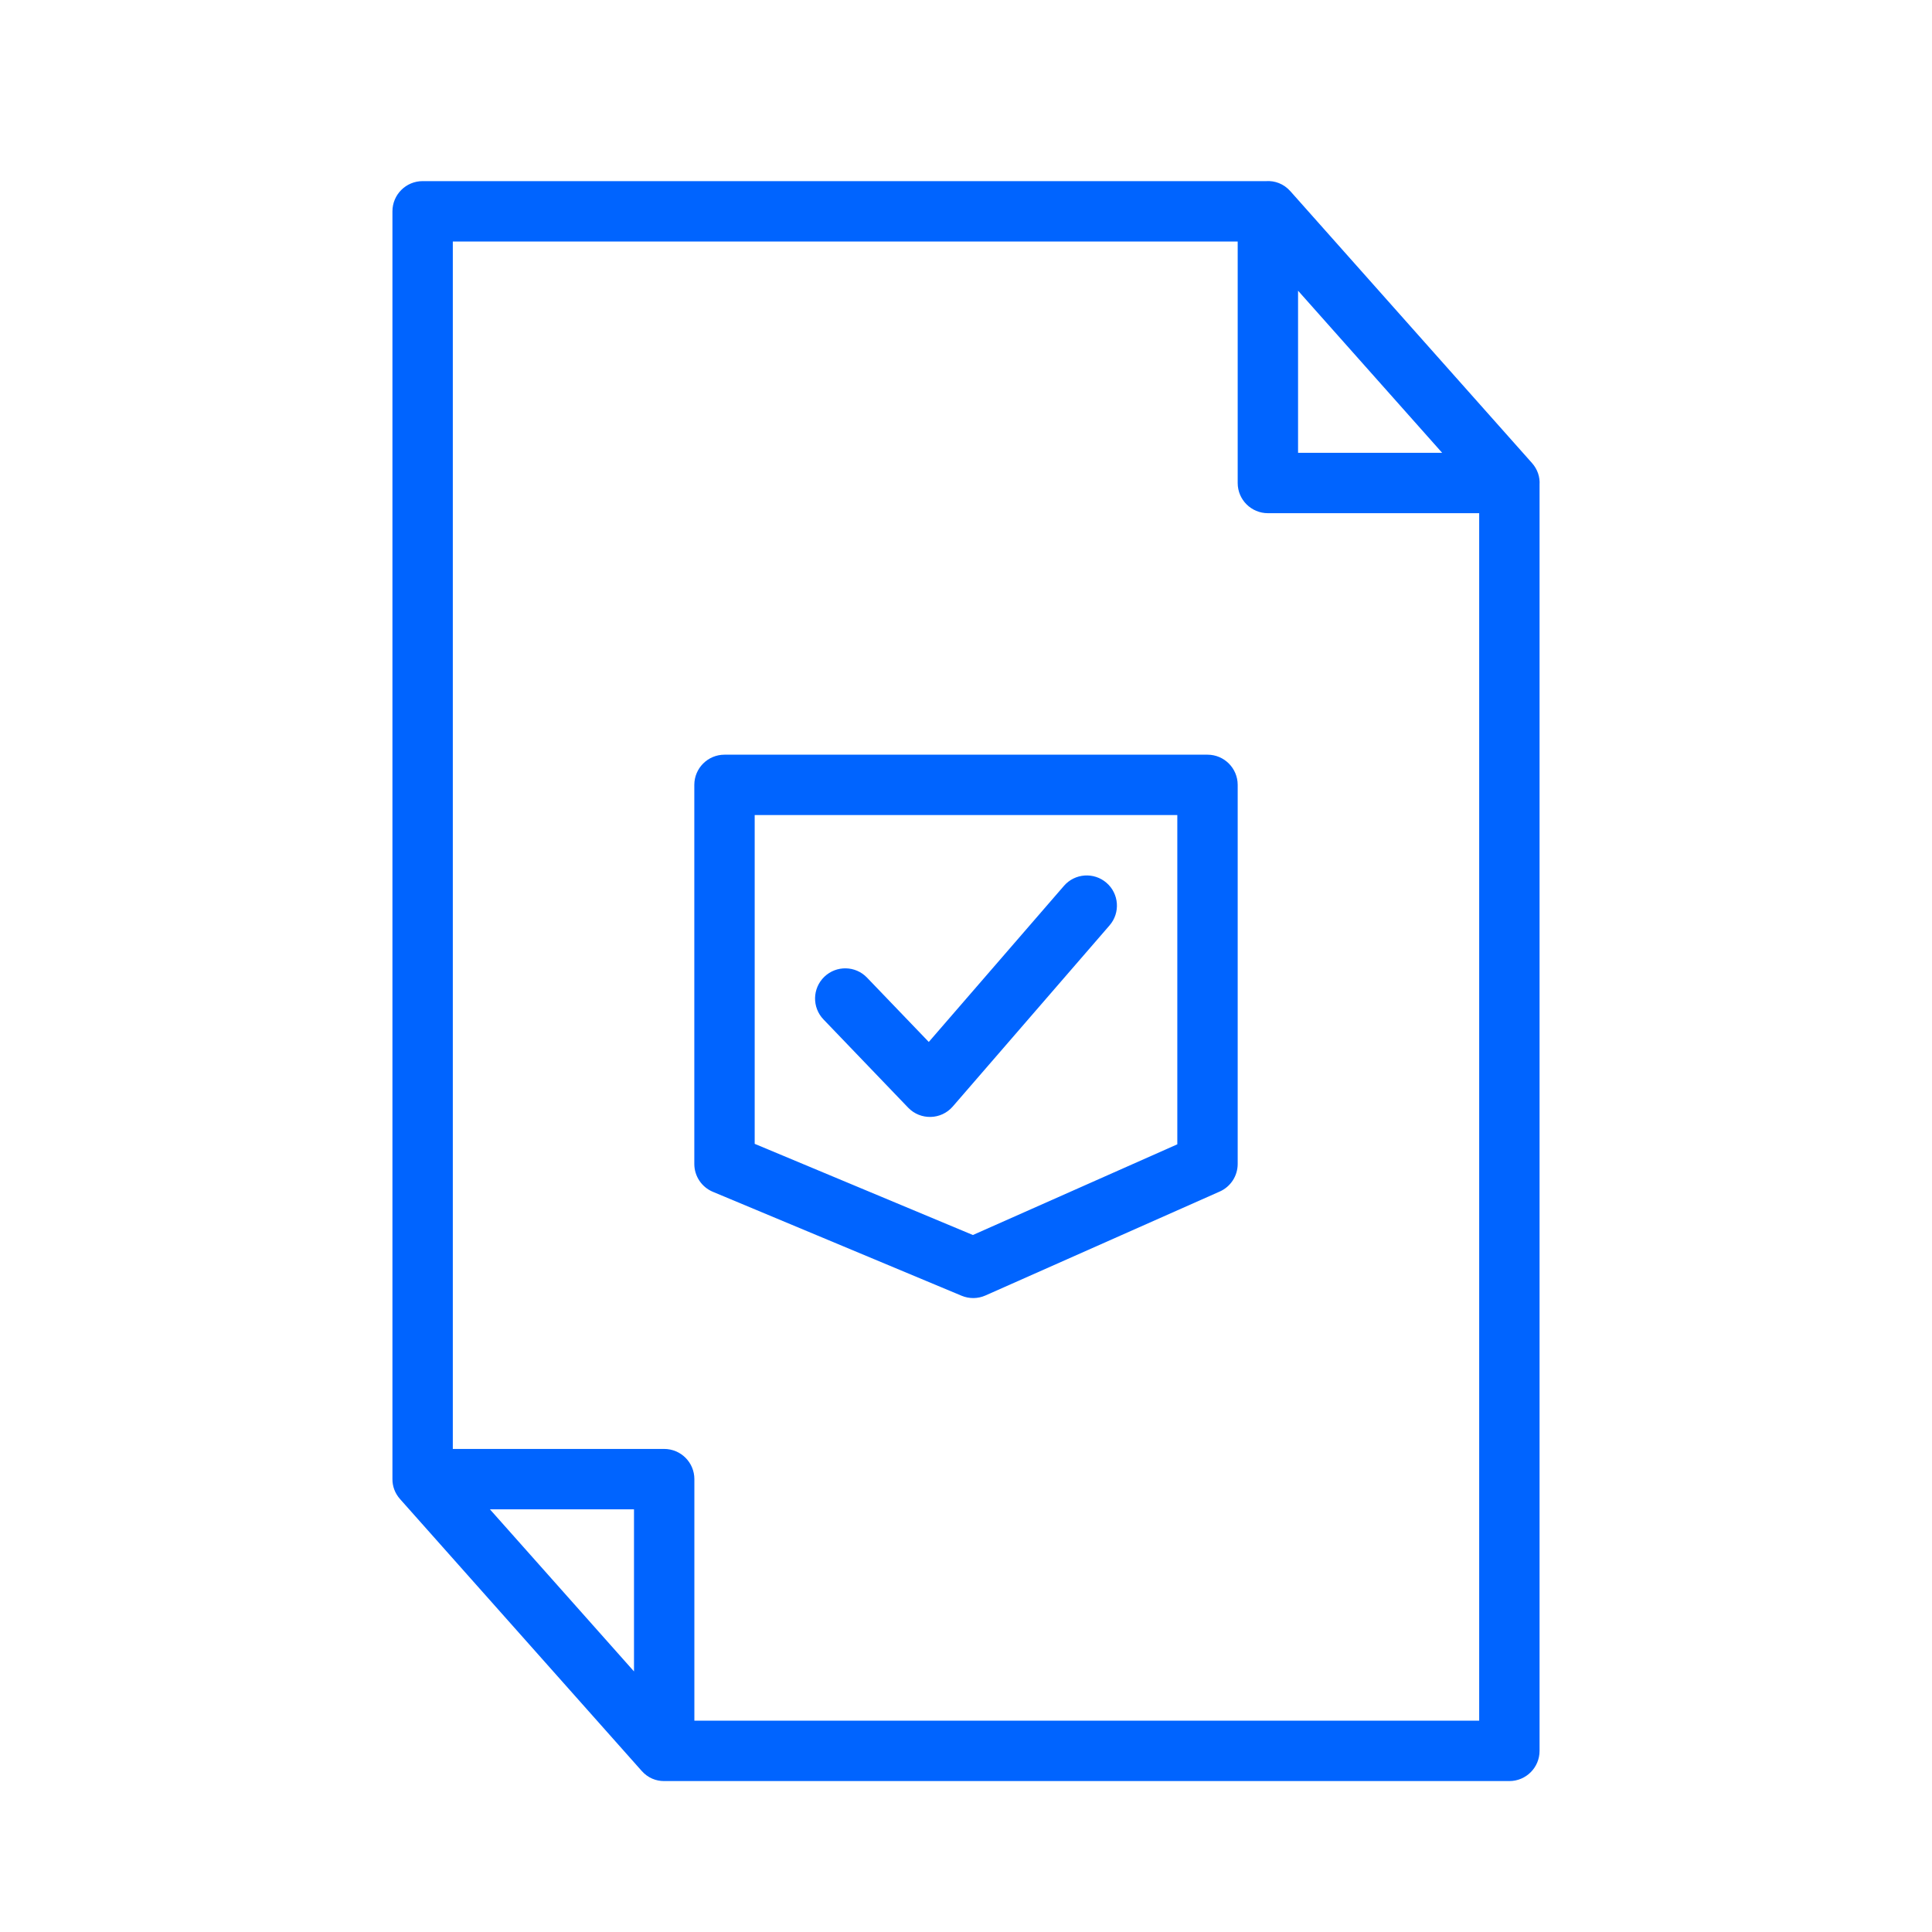<svg width="64" height="64" viewBox="0 0 64 64" fill="none" xmlns="http://www.w3.org/2000/svg">
<path fill-rule="evenodd" clip-rule="evenodd" d="M23.002 57H49V17H42C41.448 17 41 16.552 41 16V8H15V47.998H22.002C22.554 47.998 23.002 48.446 23.002 48.998V57ZM22 59C21.734 59.002 21.464 58.898 21.255 58.662L13.255 49.662C13.078 49.464 12.999 49.229 13 49V7C13 6.448 13.448 6 14 6H41.945C42.228 5.982 42.523 6.084 42.747 6.336L50.747 15.336C50.939 15.551 51.016 15.809 51 16.056V58C51 58.552 50.552 59 50 59H22ZM23 26C23 25.448 23.448 25 24 25H40C40.552 25 41 25.448 41 26V38.557C41 38.953 40.767 39.311 40.406 39.471L32.645 42.914C32.394 43.026 32.108 43.029 31.854 42.923L23.614 39.48C23.242 39.324 23 38.961 23 38.557V26ZM25 37.891L32.228 40.911L39 37.907V27H25V37.891ZM28.721 32.385L30.767 34.516L35.244 29.346C35.605 28.928 36.237 28.883 36.654 29.244C37.072 29.605 37.117 30.237 36.756 30.654L31.562 36.654C31.177 37.1 30.492 37.117 30.084 36.693L27.279 33.77C26.896 33.371 26.909 32.739 27.308 32.356C27.706 31.974 28.339 31.986 28.721 32.385ZM43 15H47.773L43 9.63V15ZM21.002 49.998H16.229L21.002 55.368V49.998Z" fill="#0064FF"/>
</svg>
